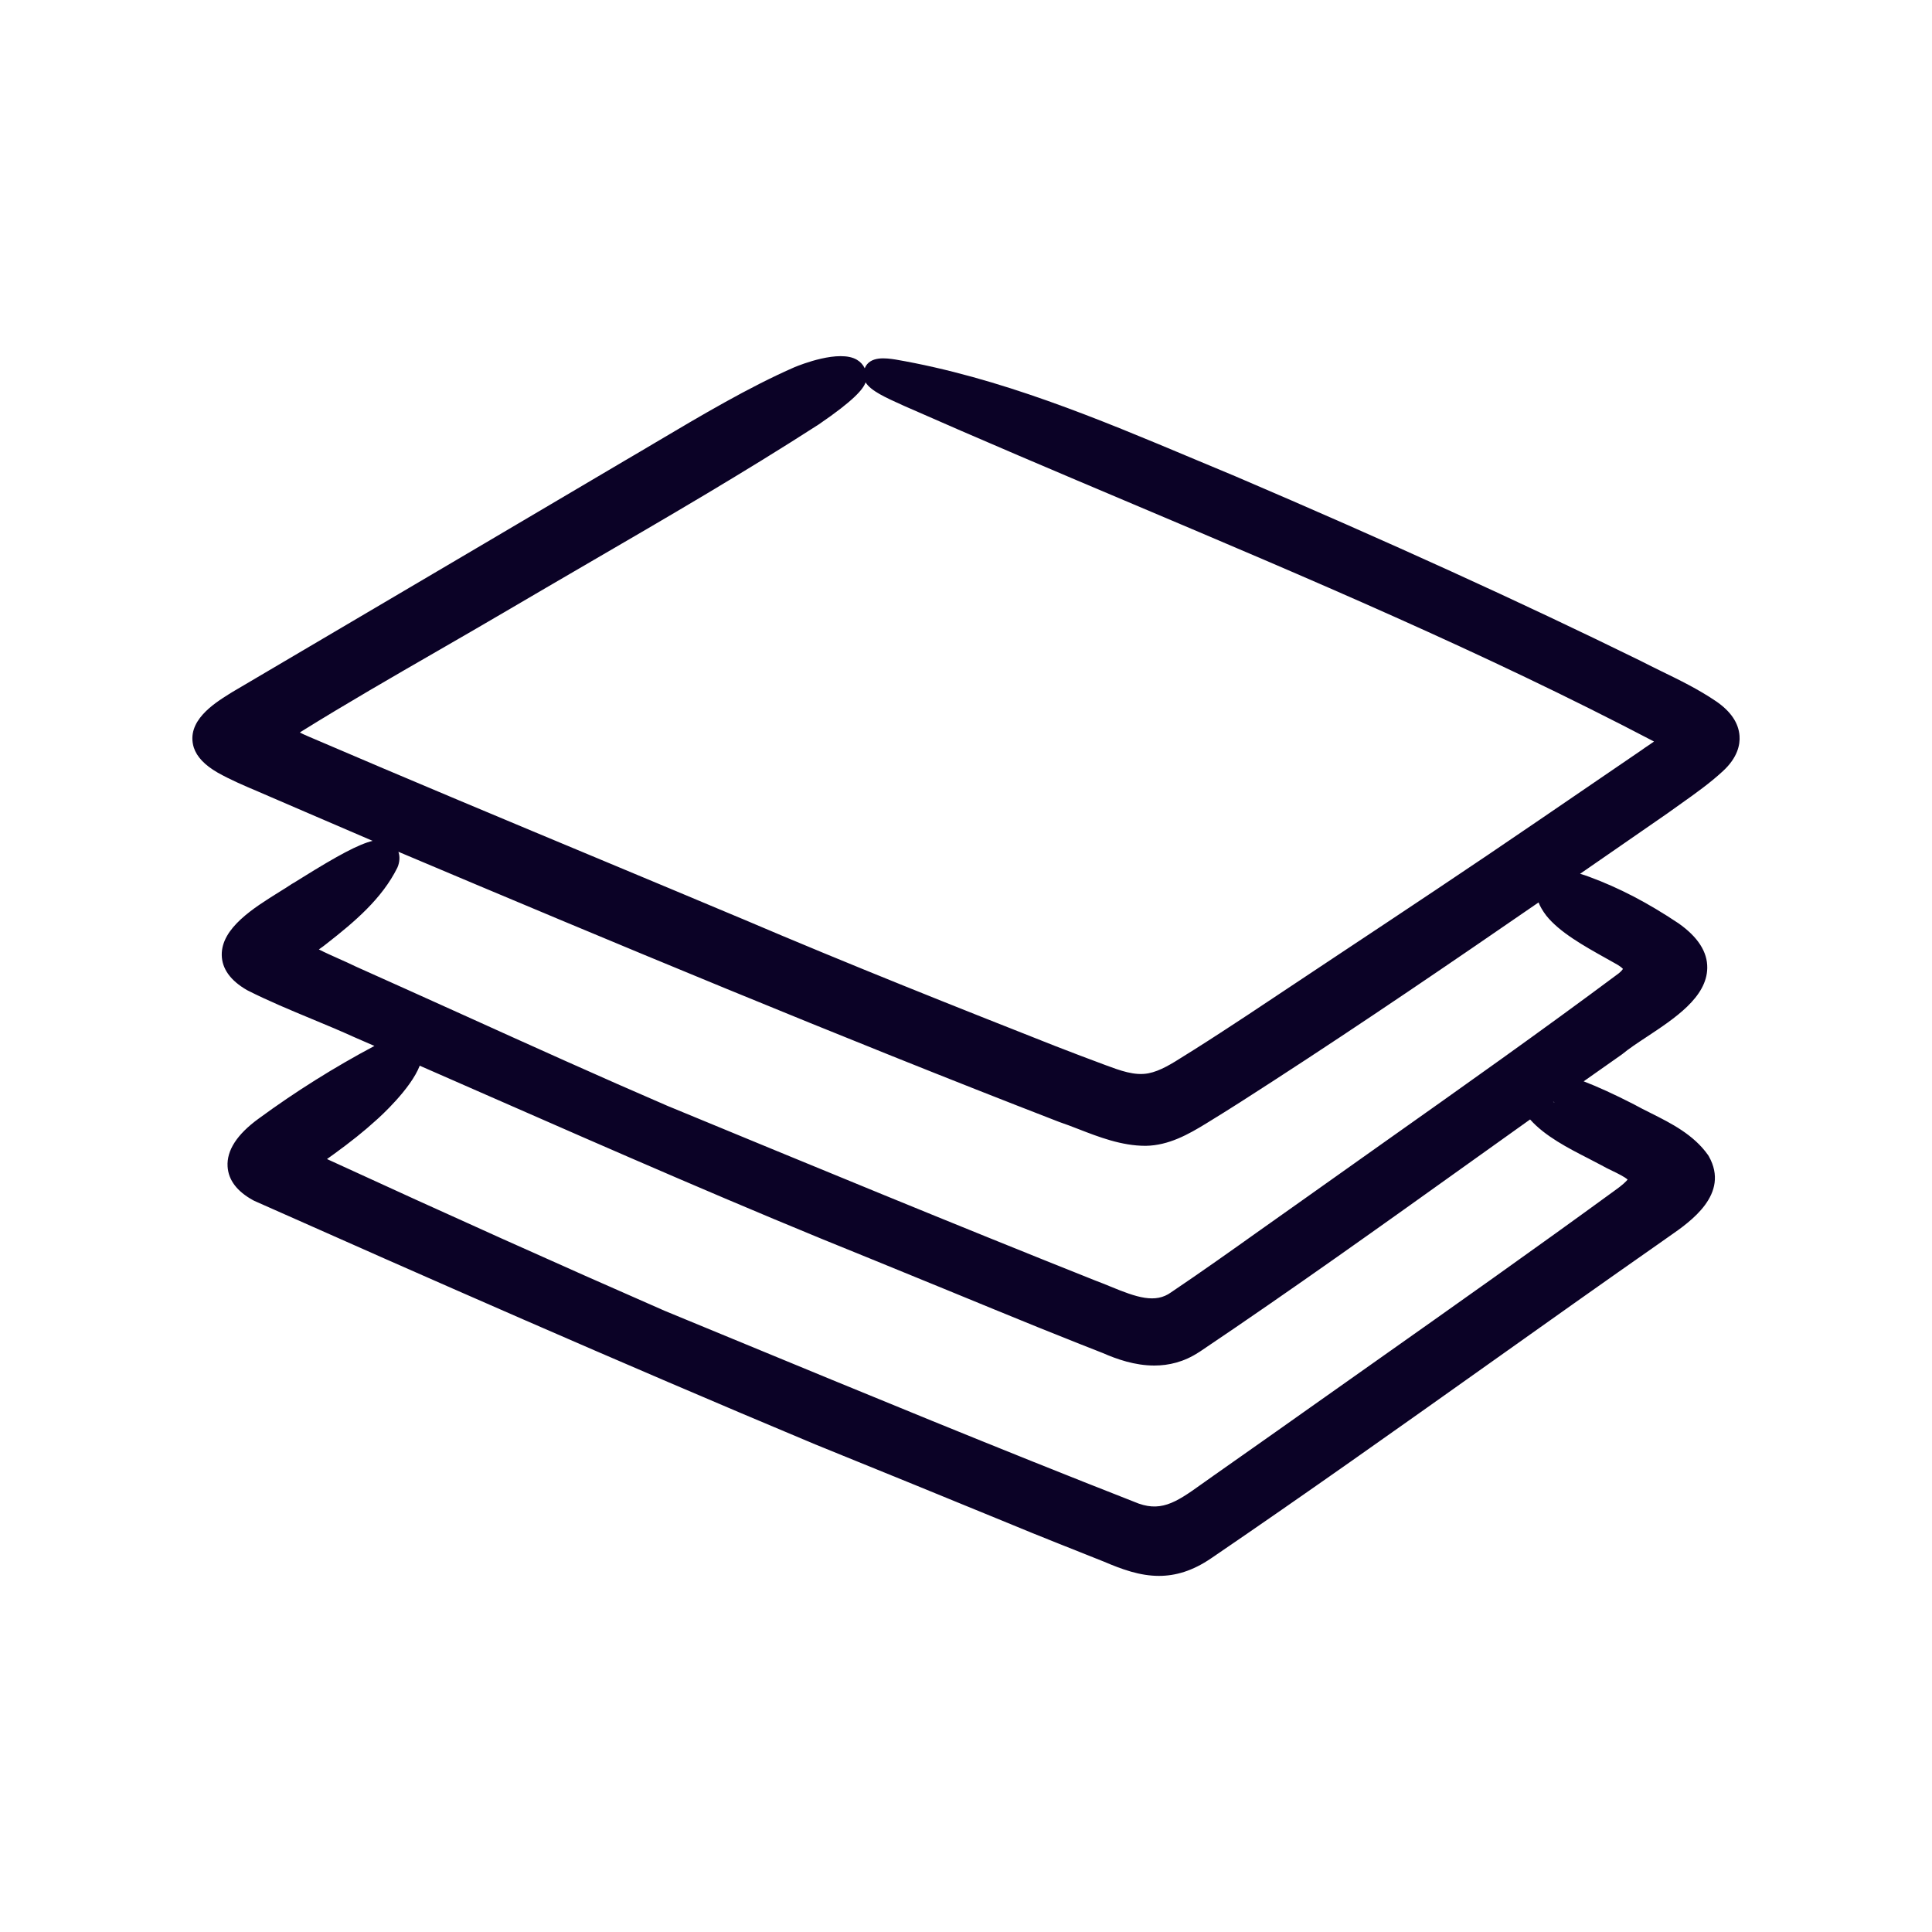 <?xml version="1.0" encoding="UTF-8"?><svg id="Layer_2" xmlns="http://www.w3.org/2000/svg" viewBox="0 0 400 400"><defs><style>.cls-1{fill:none;}.cls-1,.cls-2{stroke-width:0px;}.cls-2{fill:#0b0226;}</style></defs><g id="Layer_1-2"><path class="cls-2" d="M321.83,228.17s-.08.06-.11.09c-.05-.05-.11-.1-.16-.16.09.02.18.05.27.07Z"/><path class="cls-2" d="M360.15,152.36c-.19-2.69-1.83-5.1-4.86-7.17-3.65-2.48-7.54-4.38-11.3-6.21-1.43-.7-2.86-1.4-4.33-2.16-24.71-12.13-52.14-24.63-83.89-38.21-2.84-1.18-5.69-2.37-8.54-3.57-19.79-8.31-40.24-16.89-61.86-20.61-1.87-.28-5.28-.8-6.34,1.82-.33-.72-.88-1.33-1.61-1.76-3.65-2.18-11.72,1.03-12.86,1.51h-.01c-9.49,4.14-19.41,10.03-29.01,15.72-2.11,1.25-4.19,2.49-6.24,3.68-19.32,11.42-38.79,22.89-58.26,34.36l-22.96,13.53-.66.41c-3.13,1.97-8.96,5.64-7.3,11.06.63,1.93,2.23,3.63,4.94,5.2,2.69,1.51,5.54,2.72,8.3,3.89.95.41,1.9.81,2.87,1.24l6.8,2.93c4.66,2.01,9.33,4.02,14,6.02.04.02.08.03.12.05-2.89.7-7.26,3.05-14.61,7.63-.72.45-1.53.96-1.66,1.03l-.44.25c-.66.45-1.57,1.02-2.54,1.62-5.38,3.35-12.08,7.51-11.99,13.12.05,2.83,1.8,5.27,5.21,7.24l.15.08c4.29,2.17,8.79,4.04,13.15,5.85,2.96,1.23,6.02,2.5,9.01,3.86,1.36.59,2.73,1.19,4.09,1.78-8.3,4.41-16.37,9.47-23.96,15.04-4.48,3.25-6.65,6.59-6.44,9.93.17,2.8,1.95,5.15,5.29,6.98l.23.12c34.56,15.37,75.39,33.37,116.13,50.42,13.7,5.54,27.6,11.24,41.04,16.75l3.99,1.64c3.41,1.38,7.16,2.87,10.96,4.38l3.84,1.53c3.7,1.58,7.4,2.93,11.35,2.93,3.38,0,6.93-.99,10.83-3.66l.18-.12c19.18-13.07,38.49-26.78,57.16-40.04,11.76-8.36,23.92-16.99,35.92-25.38.48-.35,1.01-.72,1.56-1.1,4.4-3.05,12.59-8.73,8.2-16.56l-.16-.26c-3-4.25-7.68-6.6-11.81-8.67-1.22-.61-2.37-1.18-3.46-1.79l-.09-.05c-4.23-2.17-7.64-3.7-10.4-4.76,2.63-1.86,5.25-3.71,7.87-5.54l.2-.15c1.26-1.05,3.05-2.24,4.95-3.49,5.85-3.87,12.48-8.24,12.57-14.29.05-3.33-1.94-6.43-5.97-9.26-6.4-4.27-12.26-7.32-18.43-9.6-.61-.23-1.26-.45-1.93-.64,2.43-1.68,4.85-3.35,7.26-5.02l10.79-7.47c.93-.67,1.88-1.34,2.83-2.02,2.95-2.09,5.99-4.25,8.66-6.72,3.1-2.83,3.6-5.54,3.47-7.32ZM328.85,239.84c.97.5,1.89.97,2.66,1.39.75.43,1.55.82,2.34,1.2.92.44,2.54,1.23,3.13,1.79-.31.38-1.04,1.13-2.75,2.33-16.51,12.04-33.51,24.05-49.95,35.66-4.35,3.07-8.7,6.14-13.05,9.22-4.6,3.27-9.37,6.62-14.11,9.96l-5.77,4.06c-.87.6-1.72,1.21-2.54,1.8-5.56,4-8.7,5.98-14.02,3.67l-.1-.04c-27.78-10.88-55.91-22.49-83.12-33.73l-13.98-5.77c-21.92-9.59-44.79-19.87-69.89-31.41.13-.09.25-.18.36-.26.36-.25.71-.49.98-.7,3.49-2.53,6.37-4.83,8.79-7.04.94-.82,7.21-6.52,9.07-11.33,4.6,2.02,9.2,4.03,13.8,6.05,25.99,11.4,52.85,23.18,79.49,33.9,5.34,2.17,10.9,4.45,16.45,6.73,6.19,2.54,12.37,5.09,18.25,7.47,1.09.43,2.37.94,3.73,1.49,3.14,1.26,6.75,2.71,9.67,3.84,2.92,1.28,6.66,2.6,10.69,2.6,3,0,6.15-.73,9.24-2.76l.23-.14c18.96-12.75,37.88-26.28,56.17-39.36,4.01-2.87,8.08-5.78,12.17-8.69,3.07,3.47,7.97,5.98,12.06,8.07ZM321.56,228.1c.09.02.18.05.27.07-.04.03-.08.06-.11.09-.05-.05-.11-.1-.16-.16ZM332.47,198.38c.6.33,1.18.66,1.73.97l.09.05c1.08.57,1.55,1,1.73,1.21-.11.17-.36.48-.89.92-16.14,12.03-32.71,23.75-48.74,35.09-5.59,3.96-11.19,7.92-16.78,11.9-2.84,2-5.7,4.03-8.56,6.06-6.04,4.3-12.29,8.74-18.57,12.97-3.28,2.38-7.12,1.07-12.61-1.2-1.06-.43-2.14-.88-3.13-1.24-29.29-11.67-59-23.95-87.74-35.82l-.71-.29c-14.14-6.1-28.43-12.56-42.24-18.81-7.44-3.36-14.88-6.72-22.33-10.05-1.2-.59-2.42-1.13-3.61-1.66-1.43-.64-2.8-1.25-4.09-1.91.03-.02.05-.04.08-.06.54-.38,1.1-.77,1.66-1.24,5.59-4.37,11.32-9.19,14.51-15.63l.17-.43c.38-1.19.3-2.14.04-2.86,44.29,18.71,91.26,38.3,136.69,55.89l.13.05c1.29.43,2.62.95,4.02,1.49,4.17,1.62,8.89,3.45,13.82,3.45h.1c4.72-.08,8.8-2.36,12.57-4.68,5-3.06,8.85-5.55,13.73-8.71l.26-.17c18.41-11.93,36.76-24.44,54.74-36.83.33.85.86,1.74,1.57,2.69,2.75,3.48,7.86,6.33,12.36,8.85ZM341.4,154.25c-.5.33-1.01.67-1.48,1.02l-21.26,14.52c-14.17,9.7-28.3,19.07-41.96,28.13-6.04,4-12.11,8.03-18.22,12.11-3.39,2.23-7.34,4.83-11.31,7.33-.65.39-1.31.81-1.97,1.23-2.56,1.62-4.97,3.15-7.45,3.63-2.85.54-5.79-.56-8.9-1.71l-.21-.08c-3-1.12-6.87-2.57-10.11-3.84-19.78-7.8-42.74-16.91-64.87-26.36l-.18-.07c-9.31-3.92-18.65-7.81-28-11.72-20.19-8.42-41.07-17.14-61.46-25.89-.87-.37-1.5-.66-1.94-.89.12-.08.25-.17.4-.27,9.2-5.72,18.8-11.25,28.08-16.6,4.64-2.68,9.28-5.35,13.89-8.06,5.8-3.41,11.55-6.76,17.27-10.09,16.47-9.58,32.03-18.62,47.78-28.76,7.45-5.09,9.24-7.37,9.71-8.72,1.09,1.77,4.04,3.1,7.94,4.86,15.82,6.98,32,13.83,47.65,20.44,35.68,15.09,72.56,30.69,107.39,48.93.09.05.18.09.25.14-.35.25-.73.51-1.04.72Z"/><path class="cls-2" d="M321.56,228.1c.05.06.11.11.16.16.03-.03.07-.06.11-.09-.09-.02-.18-.05-.27-.07Z"/><rect class="cls-1" width="400" height="400"/></g></svg>